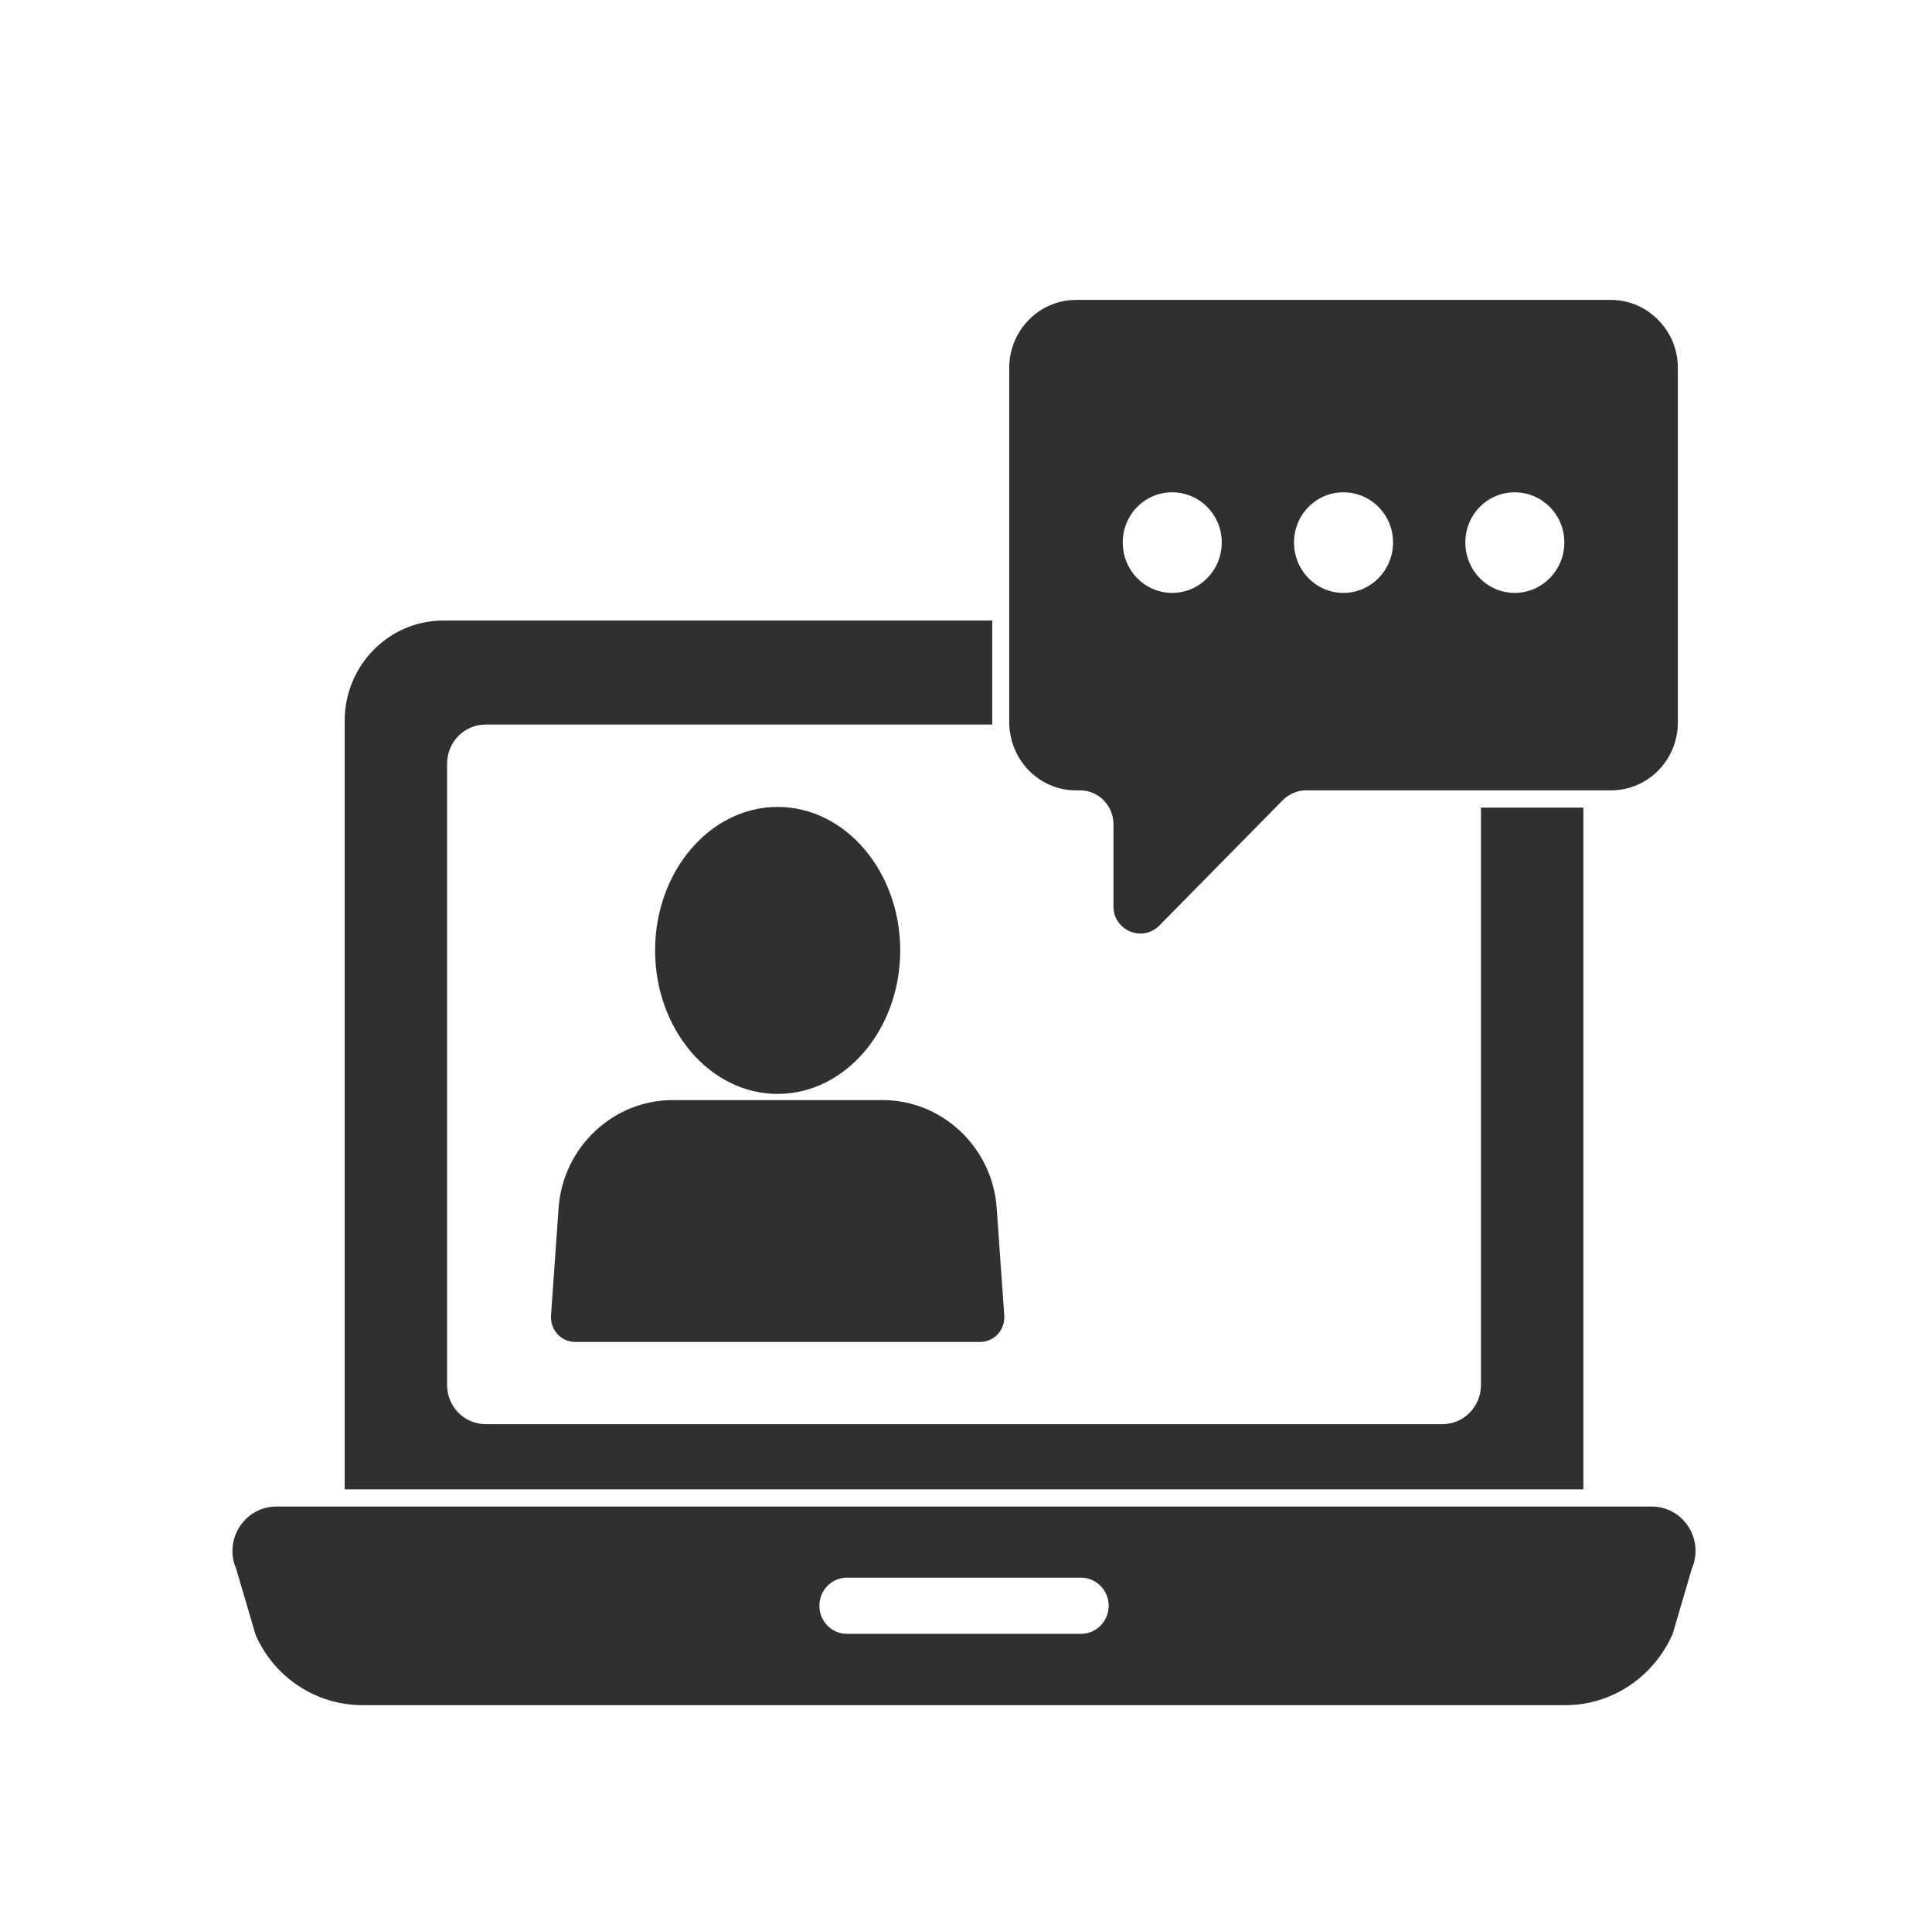 <svg width="79" height="78" viewBox="0 0 79 78" fill="none" xmlns="http://www.w3.org/2000/svg">
<path d="M60.557 33.028V56.642C60.557 57.527 59.853 58.242 58.982 58.242H19.857C18.986 58.242 18.282 57.527 18.282 56.642V31.231C18.282 30.346 18.986 29.631 19.857 29.631H40.573V25.377H18.134C15.901 25.377 14.094 27.212 14.094 29.48V60.906H64.745V33.028H60.557Z" fill="#303030"/>
<path d="M69.043 62.44C68.71 61.922 68.154 61.612 67.542 61.612H11.296C10.685 61.612 10.129 61.922 9.796 62.44C9.462 62.958 9.416 63.607 9.647 64.125L10.453 66.864C11.222 68.614 12.936 69.734 14.817 69.734H64.013C65.884 69.734 67.598 68.614 68.395 66.826L69.182 64.144C69.423 63.588 69.368 62.948 69.043 62.44ZM44.205 66.817H34.634C34.004 66.817 33.504 66.299 33.504 65.668C33.504 65.038 34.004 64.52 34.634 64.52H44.205C44.825 64.52 45.335 65.038 45.335 65.668C45.335 66.299 44.825 66.817 44.205 66.817Z" fill="#303030"/>
<path d="M31.797 44.737C29.035 44.737 26.787 42.105 26.787 38.868C26.787 35.632 29.035 33 31.797 33C34.561 33 36.81 35.632 36.81 38.868C36.81 42.105 34.561 44.737 31.797 44.737Z" fill="#303030"/>
<path d="M40.078 54.88H23.519C23.245 54.88 22.98 54.763 22.794 54.559C22.607 54.355 22.512 54.08 22.531 53.802L22.841 49.401C23.017 46.926 25.065 44.989 27.507 44.989H36.09C38.532 44.989 40.581 46.926 40.755 49.401L41.065 53.802C41.085 54.08 40.989 54.355 40.803 54.559C40.617 54.763 40.352 54.88 40.078 54.88Z" fill="#303030"/>
<path d="M67.737 13.019C67.255 12.558 66.607 12.266 65.875 12.266H43.992C42.491 12.266 41.268 13.518 41.268 15.042V29.546C41.268 29.697 41.277 29.838 41.305 29.979C41.509 31.306 42.639 32.322 43.992 32.322H44.158C44.918 32.322 45.529 32.944 45.529 33.706V37.066C45.529 38.045 46.697 38.553 47.401 37.856L52.441 32.736C52.7 32.473 53.043 32.322 53.404 32.322H65.875C67.385 32.322 68.608 31.08 68.608 29.546V15.042C68.608 14.242 68.274 13.527 67.737 13.019ZM47.929 24.247C46.808 24.247 45.909 23.325 45.909 22.186C45.909 21.047 46.808 20.134 47.929 20.134C49.05 20.134 49.958 21.047 49.958 22.186C49.958 23.325 49.05 24.247 47.929 24.247ZM54.933 24.247C53.812 24.247 52.913 23.325 52.913 22.186C52.913 21.047 53.812 20.134 54.933 20.134C56.054 20.134 56.962 21.047 56.962 22.186C56.962 23.325 56.054 24.247 54.933 24.247ZM61.937 24.247C60.816 24.247 59.918 23.325 59.918 22.186C59.918 21.047 60.816 20.134 61.937 20.134C63.058 20.134 63.966 21.047 63.966 22.186C63.966 23.325 63.058 24.247 61.937 24.247Z" fill="#303030"/>
</svg>
